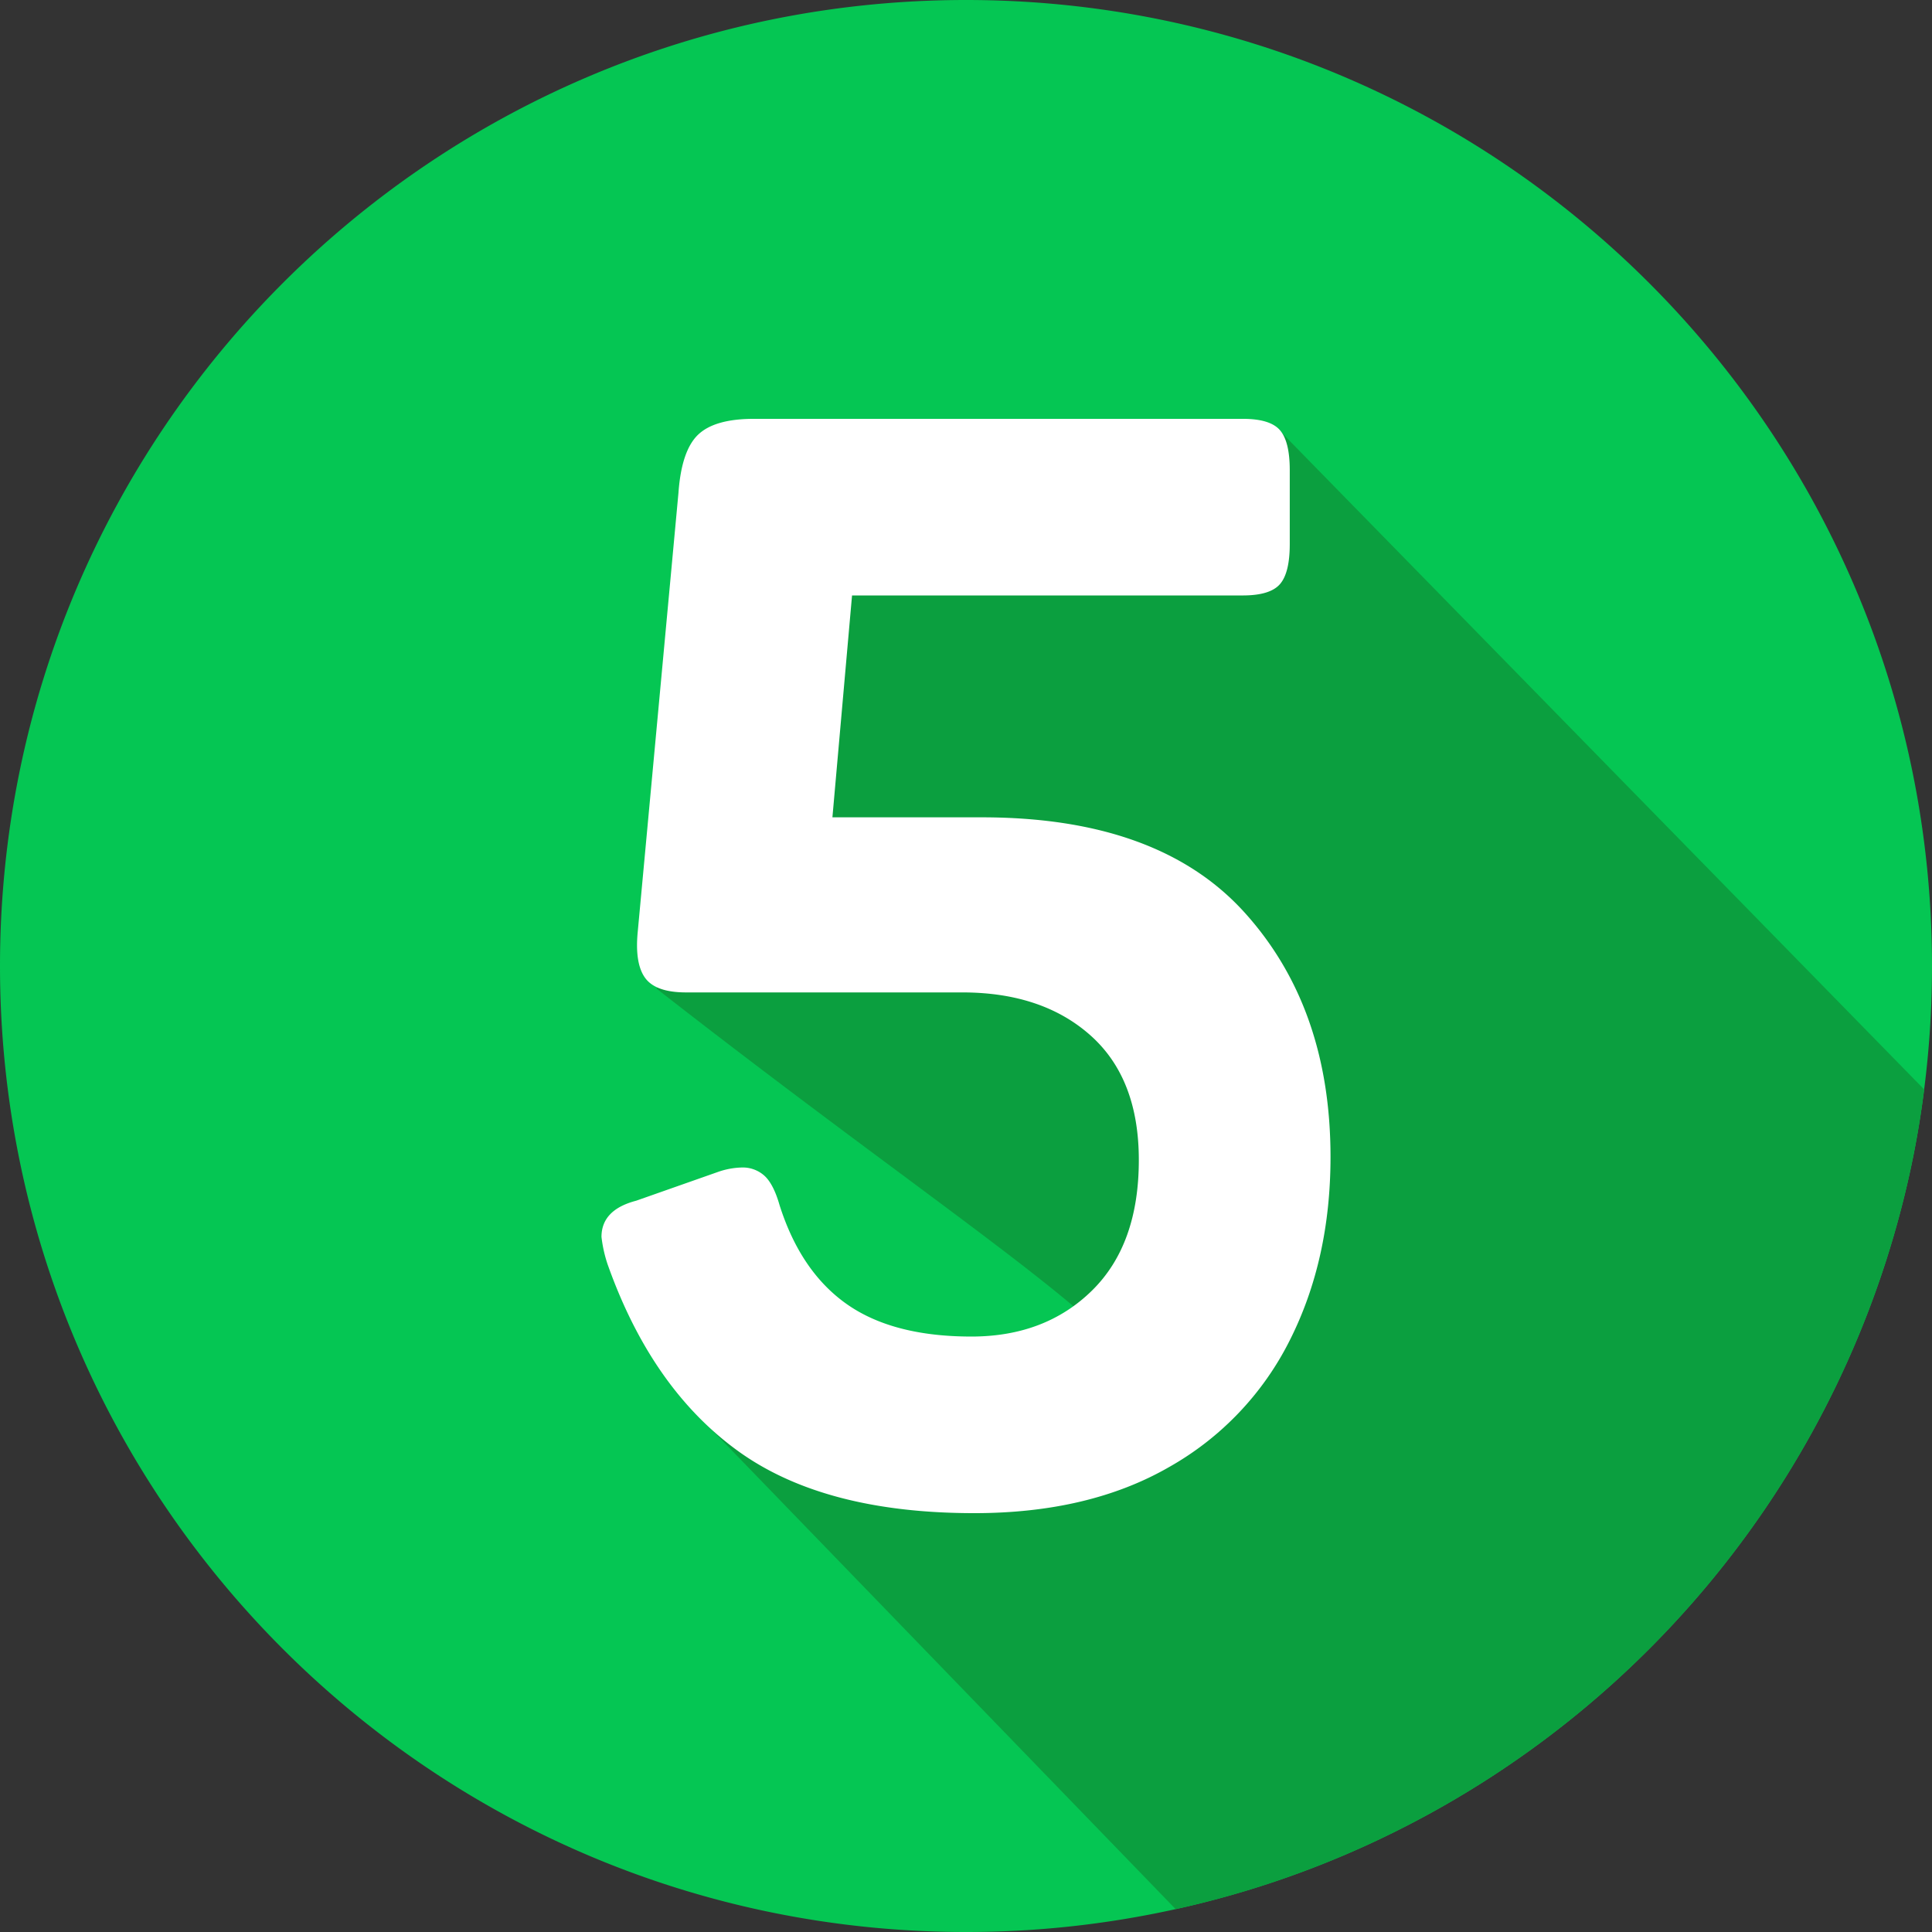 <svg height="512" viewBox="0 0 512 512" width="512" xmlns="http://www.w3.org/2000/svg"><rect x="0" y="0" width="512" height="512" fill="#333333" stroke="none"/><g id="Layer_2" data-name="Layer 2"><g id="Layer_1-2" data-name="Layer 1"><g id="_5" data-name="5"><path d="m512 256a255.9 255.9 0 0 1 -2.08 32.71c0 .22-.05.44-.08.66q-1.6 12.39-4.39 24.39a256.46 256.46 0 0 1 -135.24 171.41 252.93 252.93 0 0 1 -58.65 20.77l-.76.17a256.3 256.3 0 0 1 -54.8 5.89c-141.38 0-256-114.62-256-256s114.62-256 256-256 256 114.62 256 256z" fill="#05c653"/><path d="m509.92 288.71c0 .22-.05.44-.08.66q-1.6 12.39-4.39 24.39a256.46 256.46 0 0 1 -135.24 171.41 252.93 252.93 0 0 1 -58.65 20.77l-130.56-134.94c190 17 133.38.77-7-109l48-110 117-38z" fill="#0b9f3f"/><path d="m195.4 384.4q-22.8-16.59-34.4-49.4a35.68 35.68 0 0 1 -1.6-7.2q0-7.2 9.2-9.6l21.6-7.6a20.53 20.53 0 0 1 6.4-1.2 8.57 8.57 0 0 1 6 2.2q2.4 2.2 4 7.8 5.6 17.61 17.8 26.2t33 8.6q19.59 0 32-12.2t12.4-34.6q0-21.6-12.8-33t-34-11.4h-73.2q-8 0-10.8-3.8t-2-12.2l10.8-116.4q.8-11.19 5.2-15.4t14.8-4.2h129.6q7.2 0 9.8 3t2.6 10.6v19.6q0 7.61-2.6 10.6t-9.8 3h-103.6l-5.2 58.8h39.6q46.8 0 69.6 25.2t22.8 64.8q0 27.21-10.8 48.6a79.29 79.29 0 0 1 -32 33.6q-21.21 12.2-51.6 12.2-40 0-62.8-16.6z" fill="#fff"/></g></g></g></svg>